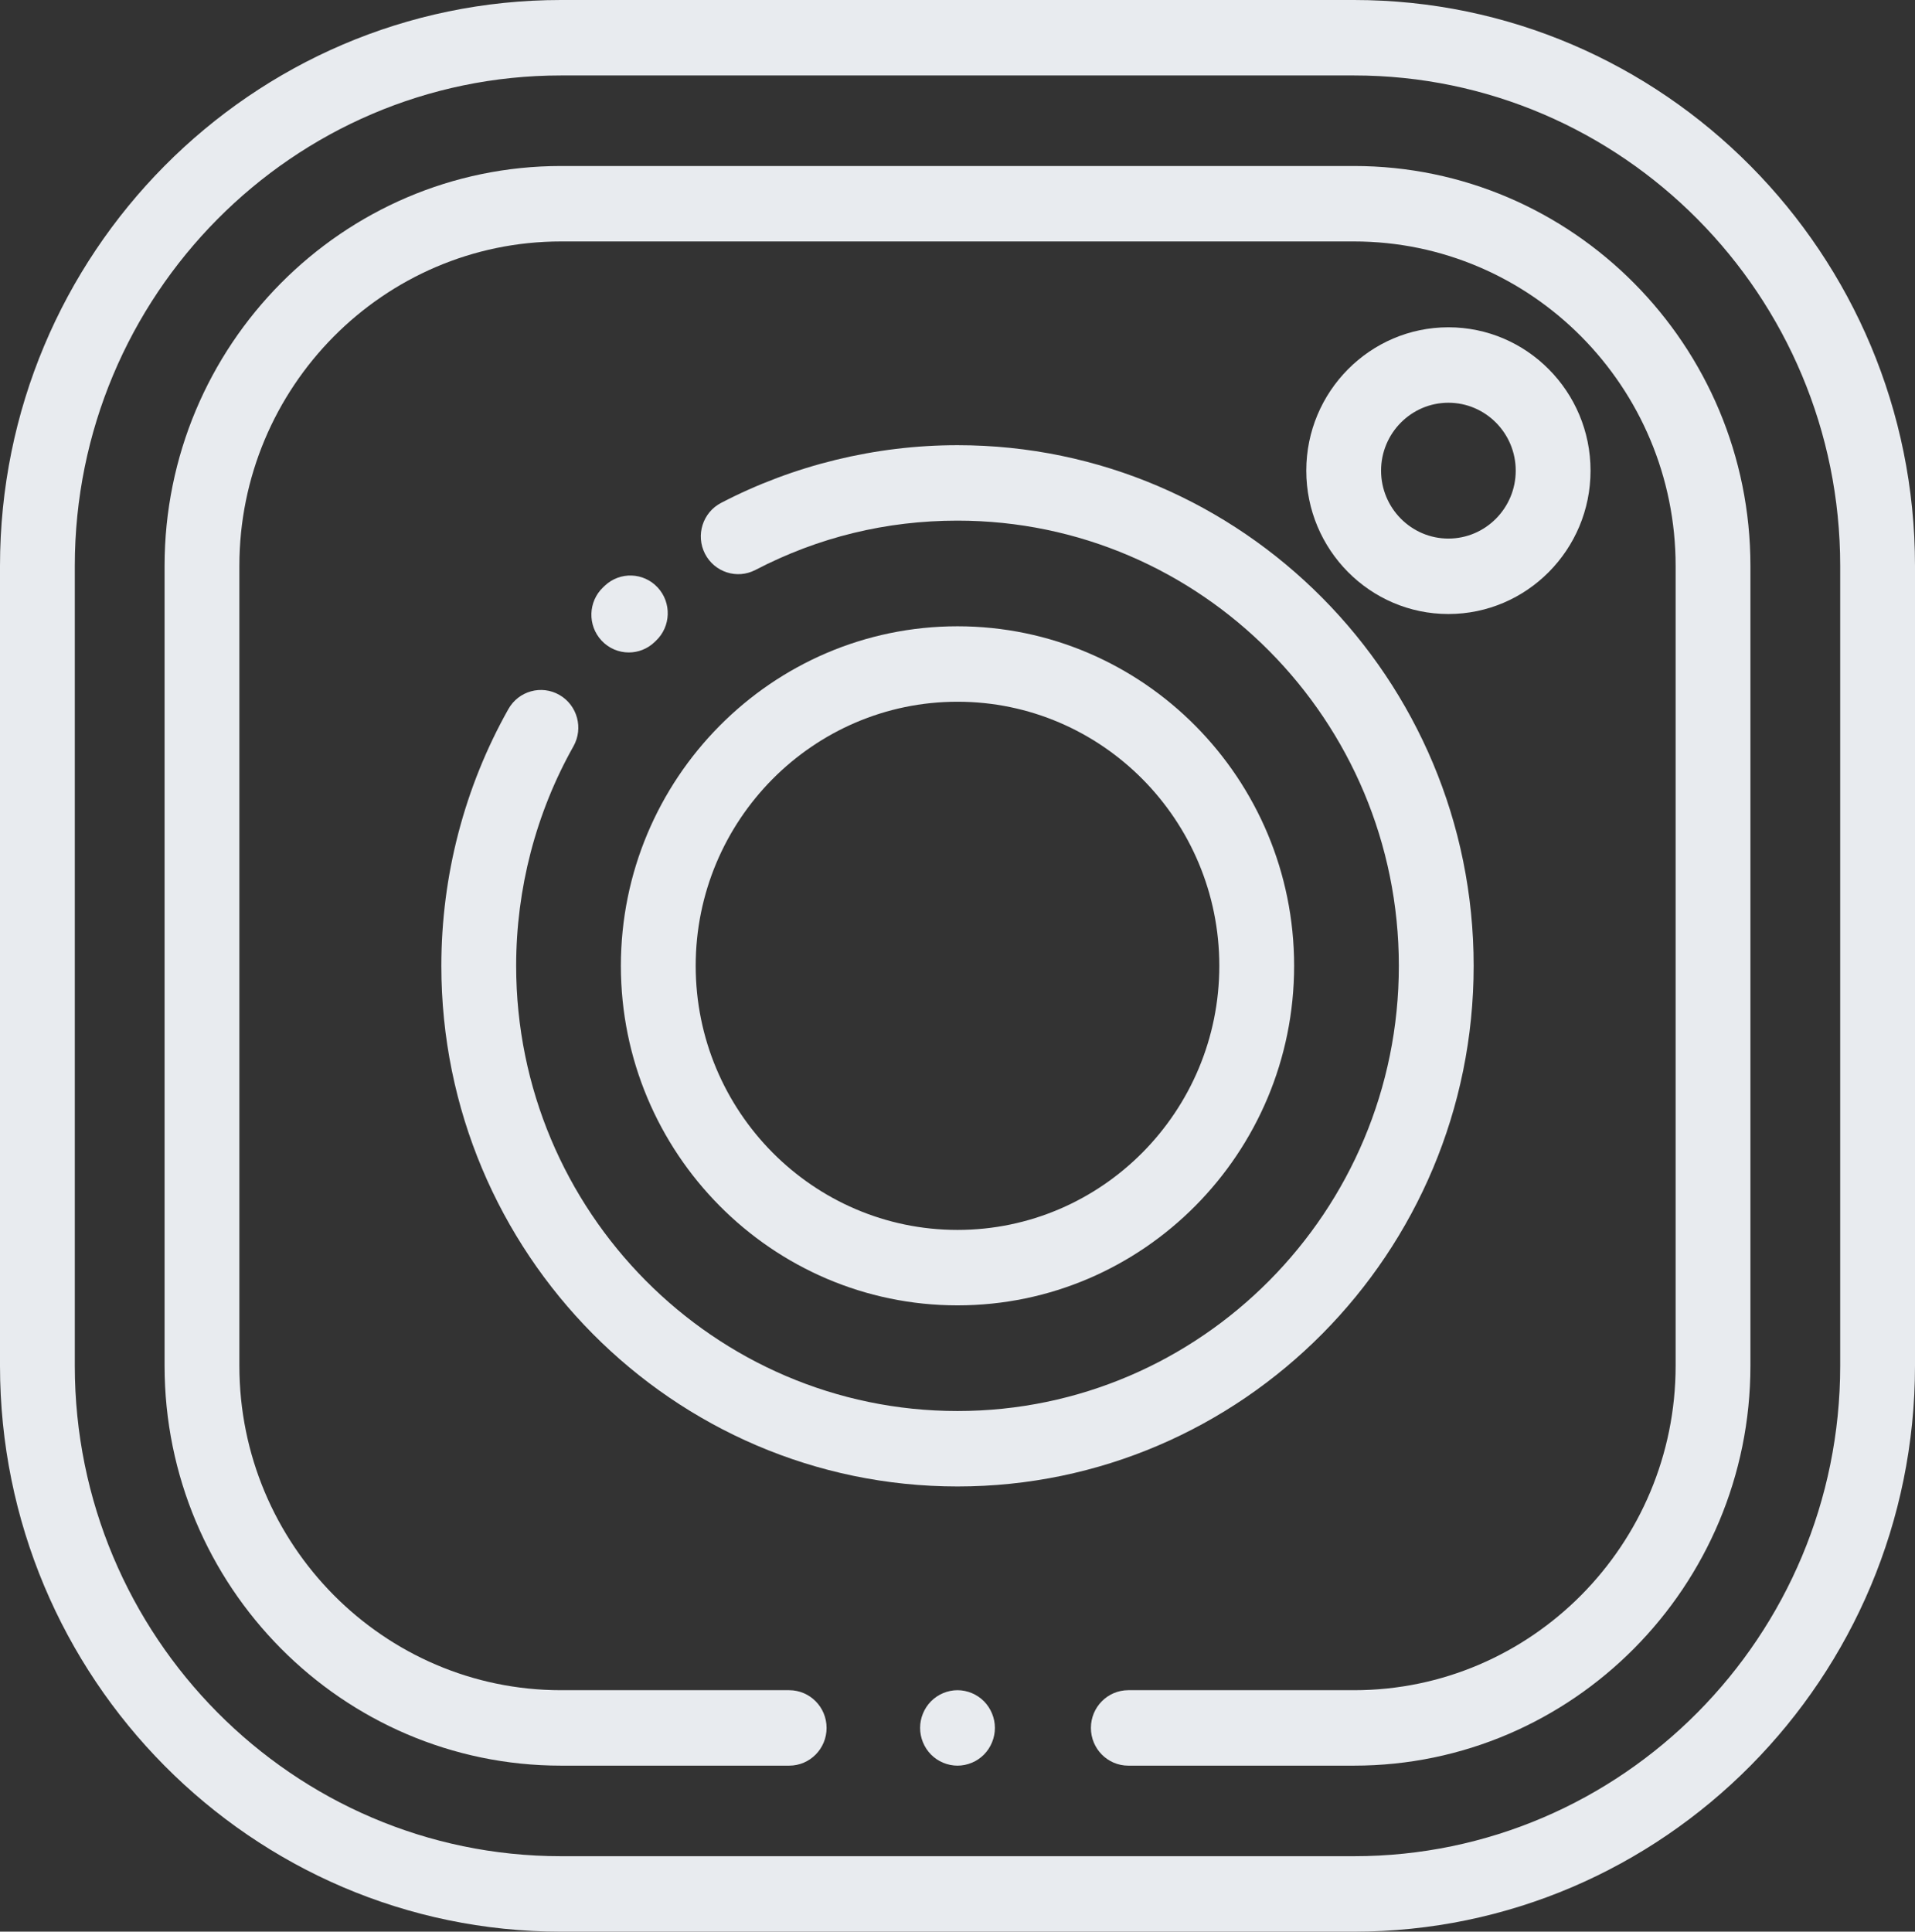 <?xml version="1.0" encoding="UTF-8"?> <svg xmlns="http://www.w3.org/2000/svg" width="116" height="117" viewBox="0 0 116 117" fill="none"><rect x="0" y="0" width="116" height="117" fill="#333333" stroke="none"/> <path d="M59.602 103.045C59.18 102.62 58.596 102.375 58 102.375C57.404 102.375 56.82 102.62 56.398 103.045C55.977 103.47 55.734 104.059 55.734 104.66C55.734 105.261 55.977 105.851 56.398 106.276C56.82 106.701 57.404 106.945 58 106.945C58.596 106.945 59.18 106.701 59.602 106.276C60.023 105.851 60.266 105.261 60.266 104.66C60.266 104.059 60.023 103.47 59.602 103.045Z" fill="#E8EBEF"></path> <path d="M82.016 0H33.984C15.245 0 0 15.377 0 34.277V82.723C0 101.623 15.245 117 33.984 117H82.016C100.755 117 116 101.623 116 82.723V34.277C116 15.377 100.755 0 82.016 0ZM111.469 82.723C111.469 99.103 98.256 112.43 82.016 112.43H33.984C17.744 112.43 4.531 99.103 4.531 82.723V34.277C4.531 17.897 17.744 4.57 33.984 4.57H82.016C98.256 4.57 111.469 17.897 111.469 34.277V82.723Z" fill="#E8EBEF"></path> <path d="M82.016 10.055H33.984C20.742 10.055 9.969 20.921 9.969 34.277V82.723C9.969 96.079 20.742 106.945 33.984 106.945H47.805C49.056 106.945 50.07 105.922 50.07 104.66C50.07 103.398 49.056 102.375 47.805 102.375H33.984C23.241 102.375 14.5 93.559 14.5 82.723V34.277C14.5 23.441 23.241 14.625 33.984 14.625H82.016C92.759 14.625 101.5 23.441 101.5 34.277V82.723C101.5 93.559 92.759 102.375 82.016 102.375H68.346C67.095 102.375 66.081 103.398 66.081 104.66C66.081 105.922 67.095 106.945 68.346 106.945H82.016C95.258 106.945 106.031 96.079 106.031 82.723V34.277C106.031 20.921 95.258 10.055 82.016 10.055Z" fill="#E8EBEF"></path> <path d="M39.837 35.582C38.981 34.661 37.548 34.614 36.634 35.477L36.534 35.572C35.624 36.438 35.582 37.884 36.441 38.802C36.887 39.279 37.487 39.519 38.089 39.519C38.647 39.519 39.206 39.313 39.644 38.896L39.732 38.812C40.645 37.949 40.692 36.503 39.837 35.582Z" fill="#E8EBEF"></path> <path d="M58 26.965C53.024 26.965 48.071 28.174 43.677 30.461C42.566 31.04 42.13 32.419 42.703 33.54C43.278 34.661 44.644 35.101 45.756 34.523C49.563 32.54 53.683 31.535 58 31.535C72.741 31.535 84.734 43.632 84.734 58.5C84.734 73.368 72.741 85.465 58 85.465C43.259 85.465 31.266 73.368 31.266 58.5C31.266 53.834 32.465 49.237 34.735 45.205C35.353 44.108 34.972 42.713 33.884 42.09C32.795 41.467 31.413 41.851 30.795 42.949C28.138 47.666 26.734 53.044 26.734 58.5C26.734 75.888 40.76 90.035 58 90.035C75.24 90.035 89.266 75.888 89.266 58.5C89.266 41.112 75.24 26.965 58 26.965Z" fill="#E8EBEF"></path> <path d="M58 37.934C46.757 37.934 37.609 47.16 37.609 58.5C37.609 69.84 46.757 79.066 58 79.066C69.243 79.066 78.391 69.84 78.391 58.5C78.391 47.16 69.243 37.934 58 37.934ZM58 74.496C49.255 74.496 42.141 67.32 42.141 58.5C42.141 49.68 49.255 42.504 58 42.504C66.745 42.504 73.859 49.68 73.859 58.5C73.859 67.32 66.745 74.496 58 74.496Z" fill="#E8EBEF"></path> <path d="M87.736 19.824C82.989 19.824 79.127 23.719 79.127 28.507C79.127 33.295 82.989 37.191 87.736 37.191C92.484 37.191 96.346 33.295 96.346 28.507C96.346 23.719 92.484 19.824 87.736 19.824ZM87.736 32.621C85.488 32.621 83.658 30.775 83.658 28.507C83.658 26.239 85.488 24.394 87.736 24.394C89.985 24.394 91.814 26.239 91.814 28.507C91.814 30.775 89.985 32.621 87.736 32.621Z" fill="#E8EBEF"></path> </svg> 